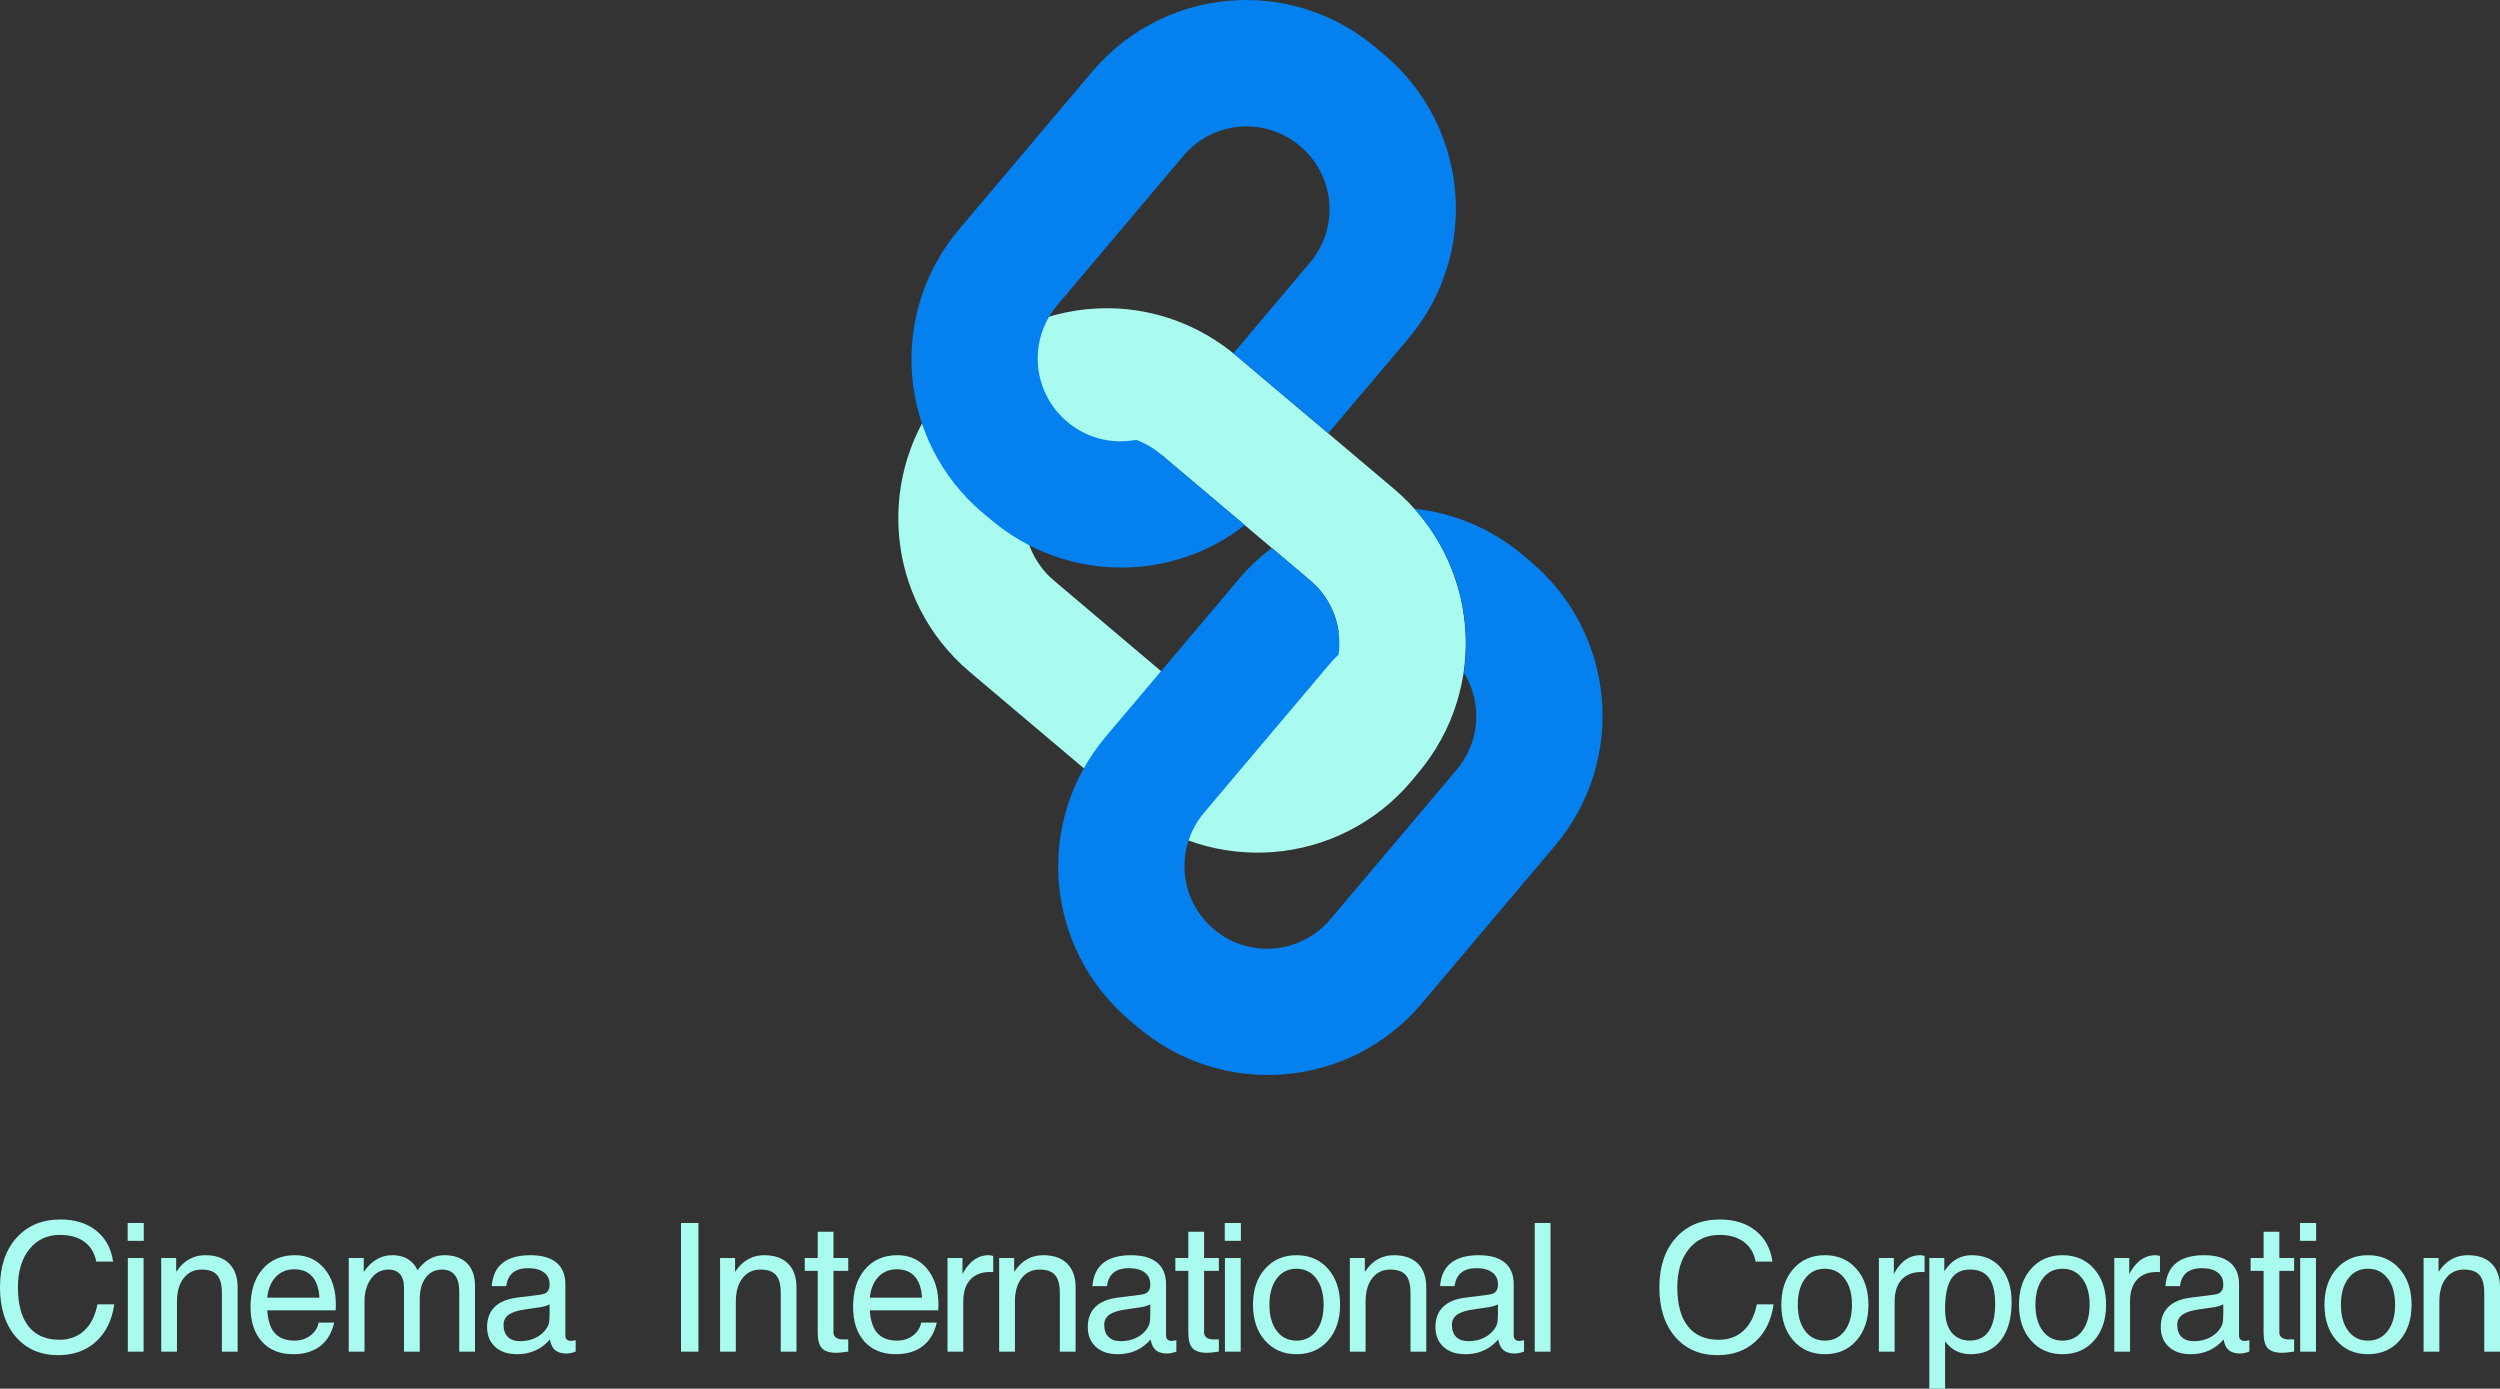 <?xml version="1.0" encoding="UTF-8" standalone="no"?>
<!-- Created with Inkscape (http://www.inkscape.org/) -->

<svg
   xmlns:dc="http://purl.org/dc/elements/1.1/"
   xmlns:cc="http://creativecommons.org/ns#"
   xmlns:rdf="http://www.w3.org/1999/02/22-rdf-syntax-ns#"
   xmlns:svg="http://www.w3.org/2000/svg"
   xmlns="http://www.w3.org/2000/svg"
   xmlns:sodipodi="http://sodipodi.sourceforge.net/DTD/sodipodi-0.dtd"
   xmlns:inkscape="http://www.inkscape.org/namespaces/inkscape"
   id="svg2985"
   version="1.1"
   inkscape:version="0.48.3.1 r9886"
   width="400"
   height="222.191"
   sodipodi:docname="Cinema_International_Corporation_logo.png">
  <rect width="100%" height="100%" fill="#333333" stroke="none"/>
  <defs
     id="defs2989" />
  <sodipodi:namedview
     pagecolor="#ffffff"
     bordercolor="#666666"
     borderopacity="1"
     objecttolerance="10"
     gridtolerance="10"
     guidetolerance="10"
     inkscape:pageopacity="0"
     inkscape:pageshadow="2"
     inkscape:window-width="1366"
     inkscape:window-height="709"
     id="namedview2987"
     showgrid="false"
     inkscape:object-nodes="true"
     showguides="true"
     inkscape:guide-bbox="true"
     inkscape:snap-object-midpoints="true"
     inkscape:snap-smooth-nodes="true"
     fit-margin-top="0"
     fit-margin-left="0"
     fit-margin-right="0"
     fit-margin-bottom="0"
     inkscape:zoom="1"
     inkscape:cx="149.5583"
     inkscape:cy="87.788781"
     inkscape:window-x="-8"
     inkscape:window-y="-8"
     inkscape:window-maximized="1"
     inkscape:current-layer="svg2985">
    <inkscape:grid
       type="xygrid"
       id="grid3776"
       empspacing="5"
       visible="true"
       enabled="true"
       snapvisiblegridlinesonly="true"
       originx="-4.412px"
       originy="-4.144px" />
  </sodipodi:namedview>
  <path
     style="fill:#a9fbef;fill-opacity:1;fill-rule:evenodd;stroke:none"
     d="m 177.477,49.318 c -9.287,-0.112 -18.557,3.793 -25.043,11.469 l -1.053,1.278 c -11.531,13.645 -9.847,33.93 3.798,45.461 l 25.156,21.245 c 13.645,11.531 33.968,9.848 45.499,-3.798 l 1.053,-1.278 c 11.531,-13.645 9.81,-33.93 -3.835,-45.461 L 197.895,56.988 c -5.97,-5.045 -13.195,-7.584 -20.418,-7.671 z m -8.649,23.201 17.072,0.301 23.727,20.042 c 2.588,2.187 4.108,5.138 4.55,8.235 l -15.455,14.891 c -2.206,-0.4 -4.362,-1.338 -6.204,-2.895 L 168.64,92.899 c -5.601,-4.733 -6.312,-13.05 -1.579,-18.651 0.538,-0.637 1.146,-1.22 1.767,-1.73 z"
     id="rect3006-4-8-4"
     inkscape:connector-curvature="0" />
  <path
     style="fill:#0480ef;fill-opacity:1;fill-rule:evenodd;stroke:none"
     d="m 226.285,81.392 c 6.555,7.299 9.308,16.976 7.934,26.247 2.965,4.745 2.649,11.016 -1.166,15.53 l -20.193,23.915 c -4.733,5.601 -13.05,6.312 -18.651,1.579 -5.601,-4.733 -6.275,-13.05 -1.542,-18.651 l 20.193,-23.915 c 0.418,-0.494 0.847,-0.936 1.316,-1.354 0.588,-4.331 -0.954,-8.844 -4.55,-11.882 l -6.129,-5.189 c -1.896,1.43 -3.664,3.07 -5.264,4.964 l -21.283,25.194 c -11.531,13.645 -9.81,33.93 3.835,45.461 l 1.241,1.053 c 13.645,11.531 33.93,9.847 45.461,-3.798 l 21.283,-25.194 c 11.531,-13.645 9.81,-33.93 -3.835,-45.461 l -1.241,-1.053 c -5.137,-4.341 -11.211,-6.787 -17.41,-7.445 z"
     id="rect3006"
     inkscape:connector-curvature="0" />
  <path
     style="fill:#0480ef;fill-opacity:1;fill-rule:evenodd;stroke:none"
     d="M 198.233,0.021 C 189.473,0.335 180.858,4.24 174.732,11.489 l -21.245,25.156 c -11.531,13.645 -9.848,33.93 3.798,45.461 l 1.278,1.053 c 11.889,10.047 28.821,10.057 40.611,0.865 L 185.712,72.669 c -1.21,-1.023 -2.548,-1.785 -3.948,-2.294 -3.782,0.721 -7.835,-0.206 -11.018,-2.895 -5.601,-4.733 -6.312,-13.05 -1.579,-18.651 l 20.193,-23.915 c 4.733,-5.601 13.05,-6.275 18.651,-1.542 5.601,4.733 6.312,13.05 1.579,18.651 l -12.258,14.515 c 0.187,0.152 0.379,0.294 0.564,0.451 l 14.627,12.334 12.785,-15.116 c 11.531,-13.645 9.81,-33.93 -3.835,-45.461 l -1.278,-1.09 c -6.396,-5.405 -14.23,-7.911 -21.96,-7.633 z"
     id="rect3006-4"
     inkscape:connector-curvature="0" />
  <path
     inkscape:connector-curvature="0"
     id="path4069"
     style="font-size:23.839px;font-style:normal;font-variant:normal;font-weight:normal;font-stretch:normal;text-align:center;line-height:125%;letter-spacing:-0.8px;word-spacing:0px;text-anchor:middle;fill:#a9fbef;fill-opacity:1;stroke:none;font-family:Helvetica;-inkscape-font-specification:Helvetica"
     d="m 18.278,208.689 0,0 c -0.355,2.54 -1.328,4.531 -2.92,5.974 -1.592,1.443 -3.607,2.164 -6.044,2.164 -2.839,0 -5.101,-0.978 -6.786,-2.934 C 0.843,211.936 -1.1999987e-6,209.301 0,205.986 c -1.1999987e-6,-3.315 0.875,-5.955 2.626,-7.92 1.751,-1.966 4.101,-2.948 7.052,-2.948 2.325,2e-5 4.234,0.598 5.728,1.793 1.494,1.195 2.39,2.843 2.689,4.944 l 0,0 -2.689,0 0,0 c -0.261,-1.363 -0.894,-2.416 -1.898,-3.158 -1.004,-0.742 -2.295,-1.113 -3.873,-1.113 -2.064,10e-6 -3.707,0.759 -4.93,2.276 -1.223,1.517 -1.835,3.56 -1.835,6.128 -4.1e-6,2.727 0.567,4.804 1.702,6.233 1.134,1.429 2.78,2.143 4.937,2.143 1.597,0 2.923,-0.493 3.978,-1.478 1.055,-0.985 1.755,-2.383 2.101,-4.195 l 0,0 z" />
  <path
     inkscape:connector-curvature="0"
     id="path4071"
     style="font-size:23.839px;font-style:normal;font-variant:normal;font-weight:normal;font-stretch:normal;text-align:center;line-height:125%;letter-spacing:-0.8px;word-spacing:0px;text-anchor:middle;fill:#a9fbef;fill-opacity:1;stroke:none;font-family:Helvetica;-inkscape-font-specification:Helvetica"
     d="m 20.453,216.266 0,-14.986 0,0 1.261,0 1.261,0 0,0 0,14.986 0,0 -1.261,0 -1.261,0 z m -0.028,-20.589 2.577,0 0,2.857 -2.577,0 z" />
  <path
     inkscape:connector-curvature="0"
     id="path4073"
     style="font-size:23.839px;font-style:normal;font-variant:normal;font-weight:normal;font-stretch:normal;text-align:center;line-height:125%;letter-spacing:-0.8px;word-spacing:0px;text-anchor:middle;fill:#a9fbef;fill-opacity:1;stroke:none;font-family:Helvetica;-inkscape-font-specification:Helvetica"
     d="m 25.793,216.266 0,-14.986 0,0 1.191,0 1.205,0 0,0 0,2.213 0,0 0,0 0.56,-0.742 c 1.092,-1.279 2.46,-1.919 4.104,-1.919 1.653,1e-5 2.927,0.448 3.824,1.345 0.896,0.896 1.345,2.171 1.345,3.824 l 0,10.266 0,0 -1.261,0 -1.261,0 0,0 0,-9.412 c -1.1e-5,-1.317 -0.254,-2.267 -0.763,-2.85 -0.509,-0.584 -1.333,-0.875 -2.472,-0.875 -1.214,1e-5 -2.176,0.46 -2.885,1.38 -0.71,0.92 -1.064,2.164 -1.064,3.733 l 0,0 0,8.025 0,0 -1.261,0 -1.261,0 z" />
  <path
     inkscape:connector-curvature="0"
     id="path4075"
     style="font-size:23.839px;font-style:normal;font-variant:normal;font-weight:normal;font-stretch:normal;text-align:center;line-height:125%;letter-spacing:-0.8px;word-spacing:0px;text-anchor:middle;fill:#a9fbef;fill-opacity:1;stroke:none;font-family:Helvetica;-inkscape-font-specification:Helvetica"
     d="m 46.904,216.672 c -2.12,0 -3.786,-0.672 -5,-2.017 -1.214,-1.345 -1.821,-3.203 -1.821,-5.574 -10e-7,-2.521 0.642,-4.526 1.926,-6.016 1.284,-1.489 3.009,-2.234 5.175,-2.234 1.961,1e-5 3.544,0.728 4.748,2.185 1.205,1.457 1.807,3.371 1.807,5.742 l -0.028,0.896 0,0 -10.953,0 0,0 c 0.103,1.494 0.444,2.633 1.022,3.417 0.71,0.952 1.83,1.429 3.361,1.429 0.962,0 1.802,-0.271 2.521,-0.812 0.719,-0.542 1.158,-1.233 1.317,-2.073 l 0,0 2.493,0 0,0 c -0.374,1.643 -1.12,2.897 -2.241,3.761 -1.12,0.864 -2.563,1.296 -4.328,1.296 z m 4.202,-9.048 0,0 c -0.075,-1.391 -0.42,-2.474 -1.036,-3.249 -0.682,-0.859 -1.681,-1.289 -2.997,-1.289 -1.326,1e-5 -2.386,0.495 -3.179,1.485 -0.626,0.775 -1.004,1.793 -1.134,3.053 l 0,0 z" />
  <path
     inkscape:connector-curvature="0"
     id="path4077"
     style="font-size:23.839px;font-style:normal;font-variant:normal;font-weight:normal;font-stretch:normal;text-align:center;line-height:125%;letter-spacing:-0.8px;word-spacing:0px;text-anchor:middle;fill:#a9fbef;fill-opacity:1;stroke:none;font-family:Helvetica;-inkscape-font-specification:Helvetica"
     d="m 55.801,216.266 0,-14.986 0,0 1.191,0 1.205,0 0,0 0,2.227 0,0 0,0 0.518,-0.672 c 1.13,-1.335 2.479,-2.003 4.048,-2.003 1.345,1e-5 2.414,0.397 3.207,1.191 0.355,0.355 0.63,0.761 0.826,1.219 l 0,0 0.406,-0.518 c 1.083,-1.261 2.376,-1.891 3.88,-1.891 1.569,1e-5 2.78,0.427 3.635,1.282 0.854,0.854 1.282,2.066 1.282,3.635 l 0,10.519 0,0 -1.261,0 -1.261,0 0,0 0,-9.664 c -1.9e-5,-1.139 -0.233,-2.003 -0.7,-2.591 -0.467,-0.588 -1.149,-0.882 -2.045,-0.882 -1.092,1e-5 -1.961,0.425 -2.605,1.275 -0.644,0.85 -0.966,1.998 -0.966,3.445 l 0,0 0,8.418 0,0 -1.261,0 -1.261,0 0,0 0,-10.266 c -1.1e-5,-0.934 -0.212,-1.646 -0.637,-2.136 -0.425,-0.49 -1.043,-0.735 -1.856,-0.735 -1.12,1e-5 -2.038,0.476 -2.752,1.429 -0.714,0.952 -1.071,2.18 -1.071,3.684 l 0,0 0,8.025 0,0 -1.261,0 -1.261,0 z" />
  <path
     inkscape:connector-curvature="0"
     id="path4079"
     style="font-size:23.839px;font-style:normal;font-variant:normal;font-weight:normal;font-stretch:normal;text-align:center;line-height:125%;letter-spacing:-0.8px;word-spacing:0px;text-anchor:middle;fill:#a9fbef;fill-opacity:1;stroke:none;font-family:Helvetica;-inkscape-font-specification:Helvetica"
     d="m 82.711,216.672 c -1.466,0 -2.628,-0.392 -3.488,-1.177 -0.859,-0.784 -1.289,-1.844 -1.289,-3.179 -10e-7,-1.345 0.404,-2.414 1.212,-3.207 0.808,-0.794 1.987,-1.289 3.537,-1.485 l 3.431,-0.434 c 0.28,-0.028 0.546,-0.075 0.798,-0.14 0.327,-0.084 0.579,-0.252 0.756,-0.504 0.177,-0.252 0.266,-0.57 0.266,-0.952 l 0,-0.126 c -1.2e-5,-0.803 -0.303,-1.431 -0.91,-1.884 -0.607,-0.453 -1.452,-0.679 -2.535,-0.679 -1.036,1e-5 -1.846,0.24 -2.43,0.721 -0.584,0.481 -0.936,1.198 -1.057,2.15 l 0,0 -2.325,0 0,0 c 0.121,-1.643 0.7,-2.878 1.737,-3.705 1.036,-0.826 2.521,-1.24 4.454,-1.24 1.821,1e-5 3.207,0.395 4.16,1.184 0.952,0.789 1.429,1.94 1.429,3.453 l 0,8.236 c -1.3e-5,0.252 0.077,0.455 0.231,0.609 0.154,0.154 0.362,0.231 0.623,0.231 0.075,0 0.184,-0.01 0.329,-0.028 0.145,-0.019 0.301,-0.047 0.469,-0.084 l 0,1.821 c -0.243,0.093 -0.5,0.168 -0.77,0.224 -0.271,0.056 -0.5,0.084 -0.686,0.084 -0.952,0 -1.643,-0.261 -2.073,-0.784 -0.28,-0.345 -0.481,-0.836 -0.602,-1.471 l 0,0 c -0.187,0.233 -0.402,0.458 -0.644,0.672 -1.261,1.13 -2.801,1.695 -4.622,1.695 z m 5.224,-6.345 0,-1.625 0,0 c -0.467,0.224 -0.985,0.378 -1.555,0.462 l -2.311,0.336 c -1.214,0.168 -2.101,0.451 -2.661,0.847 -0.56,0.397 -0.84,0.936 -0.84,1.618 -4e-6,0.84 0.229,1.487 0.686,1.94 0.458,0.453 1.106,0.679 1.947,0.679 1.326,0 2.446,-0.359 3.361,-1.078 0.626,-0.504 1.041,-1.074 1.247,-1.709 0.037,-0.121 0.065,-0.313 0.084,-0.574 0.028,-0.271 0.042,-0.57 0.042,-0.896 z" />
  <path
     inkscape:connector-curvature="0"
     id="path4081"
     style="font-size:23.839px;font-style:normal;font-variant:normal;font-weight:normal;font-stretch:normal;text-align:center;line-height:125%;letter-spacing:-0.8px;word-spacing:0px;text-anchor:middle;fill:#a9fbef;fill-opacity:1;stroke:none;font-family:Helvetica;-inkscape-font-specification:Helvetica"
     d="m 108.96,216.266 0,-20.589 0,0 1.387,0 1.401,0 0,0 0,20.589 0,0 -1.387,0 -1.401,0 z" />
  <path
     inkscape:connector-curvature="0"
     id="path4083"
     style="font-size:23.839px;font-style:normal;font-variant:normal;font-weight:normal;font-stretch:normal;text-align:center;line-height:125%;letter-spacing:-0.8px;word-spacing:0px;text-anchor:middle;fill:#a9fbef;fill-opacity:1;stroke:none;font-family:Helvetica;-inkscape-font-specification:Helvetica"
     d="m 115.211,216.266 0,-14.986 0,0 1.191,0 1.205,0 0,0 0,2.213 0,0 0,0 0.56,-0.742 c 1.092,-1.279 2.46,-1.919 4.104,-1.919 1.653,1e-5 2.927,0.448 3.824,1.345 0.896,0.896 1.345,2.171 1.345,3.824 l 0,10.266 0,0 -1.261,0 -1.261,0 0,0 0,-9.412 c -2e-5,-1.317 -0.254,-2.267 -0.763,-2.85 -0.509,-0.584 -1.333,-0.875 -2.472,-0.875 -1.214,1e-5 -2.176,0.46 -2.885,1.38 -0.71,0.92 -1.064,2.164 -1.064,3.733 l 0,0 0,8.025 0,0 -1.261,0 -1.261,0 z" />
  <path
     inkscape:connector-curvature="0"
     id="path4085"
     style="font-size:23.839px;font-style:normal;font-variant:normal;font-weight:normal;font-stretch:normal;text-align:center;line-height:125%;letter-spacing:-0.8px;word-spacing:0px;text-anchor:middle;fill:#a9fbef;fill-opacity:1;stroke:none;font-family:Helvetica;-inkscape-font-specification:Helvetica"
     d="m 135.72,216.252 c -0.859,0.131 -1.485,0.196 -1.877,0.196 -1.102,0 -1.879,-0.243 -2.332,-0.728 -0.453,-0.486 -0.679,-1.321 -0.679,-2.507 l 0,-9.874 0,0 -2.073,0 0,-2.059 2.073,0 0,0 0,-4.202 2.521,0 0,4.202 0,0 2.367,0 0,2.059 -2.367,0 0,0 0,9.874 c -1e-5,0.336 0.133,0.602 0.399,0.798 0.266,0.196 0.623,0.294 1.071,0.294 l 0.896,0 z" />
  <path
     inkscape:connector-curvature="0"
     id="path4087"
     style="font-size:23.839px;font-style:normal;font-variant:normal;font-weight:normal;font-stretch:normal;text-align:center;line-height:125%;letter-spacing:-0.8px;word-spacing:0px;text-anchor:middle;fill:#a9fbef;fill-opacity:1;stroke:none;font-family:Helvetica;-inkscape-font-specification:Helvetica"
     d="m 143.315,216.672 c -2.12,0 -3.786,-0.672 -5,-2.017 -1.214,-1.345 -1.821,-3.203 -1.821,-5.574 0,-2.521 0.642,-4.526 1.926,-6.016 1.284,-1.489 3.009,-2.234 5.175,-2.234 1.961,1e-5 3.544,0.728 4.748,2.185 1.204,1.457 1.807,3.371 1.807,5.742 l -0.028,0.896 0,0 -10.953,0 0,0 c 0.103,1.494 0.444,2.633 1.022,3.417 0.71,0.952 1.83,1.429 3.361,1.429 0.962,0 1.802,-0.271 2.521,-0.812 0.719,-0.542 1.158,-1.233 1.317,-2.073 l 0,0 2.493,0 0,0 c -0.374,1.643 -1.121,2.897 -2.241,3.761 -1.12,0.864 -2.563,1.296 -4.328,1.296 z m 4.202,-9.048 0,0 c -0.075,-1.391 -0.42,-2.474 -1.036,-3.249 -0.682,-0.859 -1.681,-1.289 -2.997,-1.289 -1.326,1e-5 -2.386,0.495 -3.179,1.485 -0.626,0.775 -1.004,1.793 -1.134,3.053 l 0,0 z" />
  <path
     inkscape:connector-curvature="0"
     id="path4089"
     style="font-size:23.839px;font-style:normal;font-variant:normal;font-weight:normal;font-stretch:normal;text-align:center;line-height:125%;letter-spacing:-0.8px;word-spacing:0px;text-anchor:middle;fill:#a9fbef;fill-opacity:1;stroke:none;font-family:Helvetica;-inkscape-font-specification:Helvetica"
     d="m 151.6,216.266 0,-14.986 0,0 1.191,0 1.205,0 0,0 0,2.563 0,0 0,0 c 0.215,-0.401 0.444,-0.766 0.686,-1.092 0.952,-1.279 2.124,-1.919 3.516,-1.919 0.233,1e-5 0.472,0.042 0.714,0.126 l 0,2.577 -0.518,-0.014 c -1.363,1e-5 -2.416,0.409 -3.158,1.226 -0.742,0.817 -1.113,1.982 -1.113,3.495 l 0,0 0,8.025 0,0 -1.261,0 -1.261,0 z" />
  <path
     inkscape:connector-curvature="0"
     id="path4091"
     style="font-size:23.839px;font-style:normal;font-variant:normal;font-weight:normal;font-stretch:normal;text-align:center;line-height:125%;letter-spacing:-0.8px;word-spacing:0px;text-anchor:middle;fill:#a9fbef;fill-opacity:1;stroke:none;font-family:Helvetica;-inkscape-font-specification:Helvetica"
     d="m 159.867,216.266 0,-14.986 0,0 1.191,0 1.205,0 0,0 0,2.213 0,0 0,0 0.56,-0.742 c 1.092,-1.279 2.46,-1.919 4.104,-1.919 1.653,1e-5 2.927,0.448 3.824,1.345 0.896,0.896 1.345,2.171 1.345,3.824 l 0,10.266 0,0 -1.261,0 -1.261,0 0,0 0,-9.412 c -1e-5,-1.317 -0.254,-2.267 -0.763,-2.85 -0.509,-0.584 -1.333,-0.875 -2.472,-0.875 -1.214,1e-5 -2.176,0.46 -2.885,1.38 -0.71,0.92 -1.064,2.164 -1.064,3.733 l 0,0 0,8.025 0,0 -1.261,0 -1.261,0 z" />
  <path
     inkscape:connector-curvature="0"
     id="path4093"
     style="font-size:23.839px;font-style:normal;font-variant:normal;font-weight:normal;font-stretch:normal;text-align:center;line-height:125%;letter-spacing:-0.8px;word-spacing:0px;text-anchor:middle;fill:#a9fbef;fill-opacity:1;stroke:none;font-family:Helvetica;-inkscape-font-specification:Helvetica"
     d="m 178.821,216.672 c -1.466,0 -2.628,-0.392 -3.488,-1.177 -0.859,-0.784 -1.289,-1.844 -1.289,-3.179 0,-1.345 0.404,-2.414 1.212,-3.207 0.808,-0.794 1.987,-1.289 3.537,-1.485 l 3.431,-0.434 c 0.28,-0.028 0.546,-0.075 0.798,-0.14 0.327,-0.084 0.579,-0.252 0.756,-0.504 0.177,-0.252 0.266,-0.57 0.266,-0.952 l 0,-0.126 c 0,-0.803 -0.303,-1.431 -0.91,-1.884 -0.607,-0.453 -1.452,-0.679 -2.535,-0.679 -1.036,1e-5 -1.846,0.24 -2.43,0.721 -0.584,0.481 -0.936,1.198 -1.057,2.15 l 0,0 -2.325,0 0,0 c 0.121,-1.643 0.7,-2.878 1.737,-3.705 1.036,-0.826 2.521,-1.24 4.454,-1.24 1.821,1e-5 3.207,0.395 4.16,1.184 0.952,0.789 1.429,1.94 1.429,3.453 l 0,8.236 c -2e-5,0.252 0.077,0.455 0.231,0.609 0.154,0.154 0.362,0.231 0.623,0.231 0.075,0 0.184,-0.01 0.329,-0.028 0.145,-0.019 0.301,-0.047 0.469,-0.084 l 0,1.821 c -0.243,0.093 -0.5,0.168 -0.77,0.224 -0.271,0.056 -0.5,0.084 -0.686,0.084 -0.952,0 -1.643,-0.261 -2.073,-0.784 -0.28,-0.345 -0.481,-0.836 -0.602,-1.471 l 0,0 c -0.187,0.233 -0.402,0.458 -0.644,0.672 -1.261,1.13 -2.801,1.695 -4.622,1.695 z m 5.224,-6.345 0,-1.625 0,0 c -0.467,0.224 -0.985,0.378 -1.555,0.462 l -2.311,0.336 c -1.214,0.168 -2.101,0.451 -2.661,0.847 -0.56,0.397 -0.84,0.936 -0.84,1.618 -2e-5,0.84 0.229,1.487 0.686,1.94 0.458,0.453 1.106,0.679 1.947,0.679 1.326,0 2.446,-0.359 3.361,-1.078 0.626,-0.504 1.041,-1.074 1.247,-1.709 0.037,-0.121 0.065,-0.313 0.084,-0.574 0.028,-0.271 0.042,-0.57 0.042,-0.896 z" />
  <path
     inkscape:connector-curvature="0"
     id="path4095"
     style="font-size:23.839px;font-style:normal;font-variant:normal;font-weight:normal;font-stretch:normal;text-align:center;line-height:125%;letter-spacing:-0.8px;word-spacing:0px;text-anchor:middle;fill:#a9fbef;fill-opacity:1;stroke:none;font-family:Helvetica;-inkscape-font-specification:Helvetica"
     d="m 195.019,216.252 c -0.859,0.131 -1.485,0.196 -1.877,0.196 -1.102,0 -1.879,-0.243 -2.332,-0.728 -0.453,-0.486 -0.679,-1.321 -0.679,-2.507 l 0,-9.874 0,0 -2.073,0 0,-2.059 2.073,0 0,0 0,-4.202 2.521,0 0,4.202 0,0 2.367,0 0,2.059 -2.367,0 0,0 0,9.874 c 0,0.336 0.133,0.602 0.399,0.798 0.266,0.196 0.623,0.294 1.071,0.294 l 0.896,0 z" />
  <path
     inkscape:connector-curvature="0"
     id="path4097"
     style="font-size:23.839px;font-style:normal;font-variant:normal;font-weight:normal;font-stretch:normal;text-align:center;line-height:125%;letter-spacing:-0.8px;word-spacing:0px;text-anchor:middle;fill:#a9fbef;fill-opacity:1;stroke:none;font-family:Helvetica;-inkscape-font-specification:Helvetica"
     d="m 195.99,216.266 0,-14.986 0,0 1.261,0 1.261,0 0,0 0,14.986 0,0 -1.261,0 -1.261,0 z m -0.028,-20.589 2.577,0 0,2.857 -2.577,0 z" />
  <path
     inkscape:connector-curvature="0"
     id="path4099"
     style="font-size:23.839px;font-style:normal;font-variant:normal;font-weight:normal;font-stretch:normal;text-align:center;line-height:125%;letter-spacing:-0.8px;word-spacing:0px;text-anchor:middle;fill:#a9fbef;fill-opacity:1;stroke:none;font-family:Helvetica;-inkscape-font-specification:Helvetica"
     d="m 207.437,216.672 c -2.073,0 -3.751,-0.728 -5.035,-2.185 -1.284,-1.457 -1.926,-3.366 -1.926,-5.728 0,-2.372 0.642,-4.286 1.926,-5.742 1.284,-1.457 2.962,-2.185 5.035,-2.185 2.092,1e-5 3.777,0.728 5.056,2.185 1.279,1.457 1.919,3.371 1.919,5.742 -2e-5,2.362 -0.64,4.272 -1.919,5.728 -1.279,1.457 -2.965,2.185 -5.056,2.185 z m 0,-2.171 c 1.326,0 2.381,-0.518 3.165,-1.555 0.784,-1.036 1.176,-2.432 1.177,-4.188 -1e-5,-1.755 -0.392,-3.154 -1.177,-4.195 -0.784,-1.041 -1.839,-1.562 -3.165,-1.562 -1.326,2e-5 -2.379,0.521 -3.158,1.562 -0.78,1.041 -1.169,2.439 -1.169,4.195 0,1.755 0.39,3.151 1.169,4.188 0.78,1.036 1.832,1.555 3.158,1.555 z" />
  <path
     inkscape:connector-curvature="0"
     id="path4101"
     style="font-size:23.839px;font-style:normal;font-variant:normal;font-weight:normal;font-stretch:normal;text-align:center;line-height:125%;letter-spacing:-0.8px;word-spacing:0px;text-anchor:middle;fill:#a9fbef;fill-opacity:1;stroke:none;font-family:Helvetica;-inkscape-font-specification:Helvetica"
     d="m 215.974,216.266 0,-14.986 0,0 1.191,0 1.205,0 0,0 0,2.213 0,0 0,0 0.56,-0.742 c 1.092,-1.279 2.46,-1.919 4.104,-1.919 1.653,1e-5 2.927,0.448 3.824,1.345 0.896,0.896 1.345,2.171 1.345,3.824 l 0,10.266 0,0 -1.261,0 -1.261,0 0,0 0,-9.412 c -2e-5,-1.317 -0.254,-2.267 -0.763,-2.85 -0.509,-0.584 -1.333,-0.875 -2.472,-0.875 -1.214,1e-5 -2.176,0.46 -2.885,1.38 -0.71,0.92 -1.064,2.164 -1.064,3.733 l 0,0 0,8.025 0,0 -1.261,0 -1.261,0 z" />
  <path
     inkscape:connector-curvature="0"
     id="path4103"
     style="font-size:23.839px;font-style:normal;font-variant:normal;font-weight:normal;font-stretch:normal;text-align:center;line-height:125%;letter-spacing:-0.8px;word-spacing:0px;text-anchor:middle;fill:#a9fbef;fill-opacity:1;stroke:none;font-family:Helvetica;-inkscape-font-specification:Helvetica"
     d="m 234.447,216.672 c -1.466,0 -2.628,-0.392 -3.488,-1.177 -0.859,-0.784 -1.289,-1.844 -1.289,-3.179 0,-1.345 0.404,-2.414 1.212,-3.207 0.808,-0.794 1.987,-1.289 3.537,-1.485 l 3.431,-0.434 c 0.28,-0.028 0.546,-0.075 0.798,-0.14 0.327,-0.084 0.579,-0.252 0.756,-0.504 0.177,-0.252 0.266,-0.57 0.266,-0.952 l 0,-0.126 c 0,-0.803 -0.303,-1.431 -0.91,-1.884 -0.607,-0.453 -1.452,-0.679 -2.535,-0.679 -1.036,1e-5 -1.846,0.24 -2.43,0.721 -0.584,0.481 -0.936,1.198 -1.057,2.15 l 0,0 -2.325,0 0,0 c 0.121,-1.643 0.7,-2.878 1.737,-3.705 1.036,-0.826 2.521,-1.24 4.454,-1.24 1.821,1e-5 3.207,0.395 4.16,1.184 0.952,0.789 1.429,1.94 1.429,3.453 l 0,8.236 c -1e-5,0.252 0.077,0.455 0.231,0.609 0.154,0.154 0.362,0.231 0.623,0.231 0.075,0 0.184,-0.01 0.329,-0.028 0.145,-0.019 0.301,-0.047 0.469,-0.084 l 0,1.821 c -0.243,0.093 -0.5,0.168 -0.77,0.224 -0.271,0.056 -0.5,0.084 -0.686,0.084 -0.952,0 -1.643,-0.261 -2.073,-0.784 -0.28,-0.345 -0.481,-0.836 -0.602,-1.471 l 0,0 c -0.187,0.233 -0.402,0.458 -0.644,0.672 -1.261,1.13 -2.801,1.695 -4.622,1.695 z m 5.224,-6.345 0,-1.625 0,0 c -0.467,0.224 -0.985,0.378 -1.555,0.462 l -2.311,0.336 c -1.214,0.168 -2.101,0.451 -2.661,0.847 -0.56,0.397 -0.84,0.936 -0.84,1.618 -10e-6,0.84 0.229,1.487 0.686,1.94 0.458,0.453 1.106,0.679 1.947,0.679 1.326,0 2.446,-0.359 3.361,-1.078 0.626,-0.504 1.041,-1.074 1.247,-1.709 0.037,-0.121 0.065,-0.313 0.084,-0.574 0.028,-0.271 0.042,-0.57 0.042,-0.896 z" />
  <path
     inkscape:connector-curvature="0"
     id="path4105"
     style="font-size:23.839px;font-style:normal;font-variant:normal;font-weight:normal;font-stretch:normal;text-align:center;line-height:125%;letter-spacing:-0.8px;word-spacing:0px;text-anchor:middle;fill:#a9fbef;fill-opacity:1;stroke:none;font-family:Helvetica;-inkscape-font-specification:Helvetica"
     d="m 245.558,216.266 0,-20.589 0,0 1.261,0 1.261,0 0,0 0,20.589 0,0 -1.261,0 -1.261,0 z" />
  <path
     inkscape:connector-curvature="0"
     id="path4107"
     style="font-size:23.839px;font-style:normal;font-variant:normal;font-weight:normal;font-stretch:normal;text-align:center;line-height:125%;letter-spacing:-0.8px;word-spacing:0px;text-anchor:middle;fill:#a9fbef;fill-opacity:1;stroke:none;font-family:Helvetica;-inkscape-font-specification:Helvetica"
     d="m 283.776,208.689 0,0 c -0.355,2.54 -1.328,4.531 -2.92,5.974 -1.592,1.443 -3.607,2.164 -6.044,2.164 -2.839,0 -5.101,-0.978 -6.786,-2.934 -1.685,-1.956 -2.528,-4.592 -2.528,-7.906 0,-3.315 0.875,-5.955 2.626,-7.92 1.751,-1.966 4.101,-2.948 7.052,-2.948 2.325,2e-5 4.234,0.598 5.729,1.793 1.494,1.195 2.39,2.843 2.689,4.944 l 0,0 -2.689,0 0,0 c -0.261,-1.363 -0.894,-2.416 -1.898,-3.158 -1.004,-0.742 -2.295,-1.113 -3.873,-1.113 -2.064,10e-6 -3.707,0.759 -4.93,2.276 -1.223,1.517 -1.835,3.56 -1.835,6.128 0,2.727 0.567,4.804 1.702,6.233 1.134,1.429 2.78,2.143 4.937,2.143 1.597,0 2.923,-0.493 3.978,-1.478 1.055,-0.985 1.755,-2.383 2.101,-4.195 l 0,0 z" />
  <path
     inkscape:connector-curvature="0"
     id="path4109"
     style="font-size:23.839px;font-style:normal;font-variant:normal;font-weight:normal;font-stretch:normal;text-align:center;line-height:125%;letter-spacing:-0.8px;word-spacing:0px;text-anchor:middle;fill:#a9fbef;fill-opacity:1;stroke:none;font-family:Helvetica;-inkscape-font-specification:Helvetica"
     d="m 291.974,216.672 c -2.073,0 -3.751,-0.728 -5.035,-2.185 -1.284,-1.457 -1.926,-3.366 -1.926,-5.728 0,-2.372 0.642,-4.286 1.926,-5.742 1.284,-1.457 2.962,-2.185 5.035,-2.185 2.092,1e-5 3.777,0.728 5.056,2.185 1.279,1.457 1.919,3.371 1.919,5.742 -1e-5,2.362 -0.64,4.272 -1.919,5.728 -1.279,1.457 -2.965,2.185 -5.056,2.185 z m 0,-2.171 c 1.326,0 2.381,-0.518 3.165,-1.555 0.784,-1.036 1.177,-2.432 1.177,-4.188 -1e-5,-1.755 -0.392,-3.154 -1.177,-4.195 -0.784,-1.041 -1.839,-1.562 -3.165,-1.562 -1.326,2e-5 -2.379,0.521 -3.158,1.562 -0.78,1.041 -1.17,2.439 -1.17,4.195 0,1.755 0.39,3.151 1.17,4.188 0.78,1.036 1.832,1.555 3.158,1.555 z" />
  <path
     inkscape:connector-curvature="0"
     id="path4111"
     style="font-size:23.839px;font-style:normal;font-variant:normal;font-weight:normal;font-stretch:normal;text-align:center;line-height:125%;letter-spacing:-0.8px;word-spacing:0px;text-anchor:middle;fill:#a9fbef;fill-opacity:1;stroke:none;font-family:Helvetica;-inkscape-font-specification:Helvetica"
     d="m 300.62,216.266 0,-14.986 0,0 1.191,0 1.205,0 0,0 0,2.563 0,0 0,0 c 0.215,-0.401 0.444,-0.766 0.686,-1.092 0.952,-1.279 2.124,-1.919 3.516,-1.919 0.233,1e-5 0.472,0.042 0.714,0.126 l 0,2.577 -0.518,-0.014 c -1.363,1e-5 -2.416,0.409 -3.158,1.226 -0.742,0.817 -1.113,1.982 -1.113,3.495 l 0,0 0,8.025 0,0 -1.261,0 -1.261,0 z" />
  <path
     inkscape:connector-curvature="0"
     id="path4113"
     style="font-size:23.839px;font-style:normal;font-variant:normal;font-weight:normal;font-stretch:normal;text-align:center;line-height:125%;letter-spacing:-0.8px;word-spacing:0px;text-anchor:middle;fill:#a9fbef;fill-opacity:1;stroke:none;font-family:Helvetica;-inkscape-font-specification:Helvetica"
     d="m 308.691,201.28 0,0 1.191,0 1.205,0 0,0 0,2.129 0,0 0.126,-0.182 c 1.083,-1.597 2.507,-2.395 4.272,-2.395 1.961,1e-5 3.513,0.675 4.657,2.024 1.144,1.349 1.716,3.172 1.716,5.469 -1e-5,2.605 -0.577,4.648 -1.73,6.128 -1.153,1.48 -2.752,2.22 -4.797,2.22 -1.69,0 -3.035,-0.649 -4.034,-1.947 l -0.084,-0.112 0,0 0,7.577 0,0 -1.261,0 -1.261,0 0,0 z m 6.513,13.208 c 1.317,0 2.316,-0.497 2.997,-1.492 0.682,-0.994 1.022,-2.444 1.022,-4.349 -10e-6,-1.877 -0.327,-3.266 -0.98,-4.167 -0.654,-0.901 -1.662,-1.352 -3.025,-1.352 -1.391,1e-5 -2.407,0.509 -3.046,1.527 -0.64,1.018 -0.959,2.628 -0.959,4.832 l 0,0 0,0 0,0 c 0,1.597 0.345,2.829 1.036,3.698 0.691,0.868 1.676,1.303 2.955,1.303 z" />
  <path
     inkscape:connector-curvature="0"
     id="path4115"
     style="font-size:23.839px;font-style:normal;font-variant:normal;font-weight:normal;font-stretch:normal;text-align:center;line-height:125%;letter-spacing:-0.8px;word-spacing:0px;text-anchor:middle;fill:#a9fbef;fill-opacity:1;stroke:none;font-family:Helvetica;-inkscape-font-specification:Helvetica"
     d="m 329.998,216.672 c -2.073,0 -3.751,-0.728 -5.035,-2.185 -1.284,-1.457 -1.926,-3.366 -1.926,-5.728 0,-2.372 0.642,-4.286 1.926,-5.742 1.284,-1.457 2.962,-2.185 5.035,-2.185 2.092,1e-5 3.777,0.728 5.056,2.185 1.279,1.457 1.919,3.371 1.919,5.742 -10e-6,2.362 -0.64,4.272 -1.919,5.728 -1.279,1.457 -2.965,2.185 -5.056,2.185 z m 0,-2.171 c 1.326,0 2.381,-0.518 3.165,-1.555 0.784,-1.036 1.176,-2.432 1.177,-4.188 -10e-6,-1.755 -0.392,-3.154 -1.177,-4.195 -0.784,-1.041 -1.839,-1.562 -3.165,-1.562 -1.326,2e-5 -2.379,0.521 -3.158,1.562 -0.78,1.041 -1.169,2.439 -1.169,4.195 0,1.755 0.39,3.151 1.169,4.188 0.78,1.036 1.832,1.555 3.158,1.555 z" />
  <path
     inkscape:connector-curvature="0"
     id="path4117"
     style="font-size:23.839px;font-style:normal;font-variant:normal;font-weight:normal;font-stretch:normal;text-align:center;line-height:125%;letter-spacing:-0.8px;word-spacing:0px;text-anchor:middle;fill:#a9fbef;fill-opacity:1;stroke:none;font-family:Helvetica;-inkscape-font-specification:Helvetica"
     d="m 338.284,216.266 0,-14.986 0,0 1.191,0 1.205,0 0,0 0,2.563 0,0 0,0 c 0.215,-0.401 0.444,-0.766 0.686,-1.092 0.952,-1.279 2.124,-1.919 3.516,-1.919 0.233,1e-5 0.472,0.042 0.714,0.126 l 0,2.577 -0.518,-0.014 c -1.363,1e-5 -2.416,0.409 -3.158,1.226 -0.742,0.817 -1.113,1.982 -1.113,3.495 l 0,0 0,8.025 0,0 -1.261,0 -1.261,0 z" />
  <path
     inkscape:connector-curvature="0"
     id="path4119"
     style="font-size:23.839px;font-style:normal;font-variant:normal;font-weight:normal;font-stretch:normal;text-align:center;line-height:125%;letter-spacing:-0.8px;word-spacing:0px;text-anchor:middle;fill:#a9fbef;fill-opacity:1;stroke:none;font-family:Helvetica;-inkscape-font-specification:Helvetica"
     d="m 350.501,216.672 c -1.466,0 -2.628,-0.392 -3.488,-1.177 -0.859,-0.784 -1.289,-1.844 -1.289,-3.179 0,-1.345 0.404,-2.414 1.212,-3.207 0.808,-0.794 1.987,-1.289 3.537,-1.485 l 3.431,-0.434 c 0.28,-0.028 0.546,-0.075 0.798,-0.14 0.327,-0.084 0.579,-0.252 0.756,-0.504 0.177,-0.252 0.266,-0.57 0.266,-0.952 l 0,-0.126 c -2e-5,-0.803 -0.303,-1.431 -0.91,-1.884 -0.607,-0.453 -1.452,-0.679 -2.535,-0.679 -1.036,1e-5 -1.846,0.24 -2.43,0.721 -0.584,0.481 -0.936,1.198 -1.057,2.15 l 0,0 -2.325,0 0,0 c 0.121,-1.643 0.7,-2.878 1.737,-3.705 1.036,-0.826 2.521,-1.24 4.454,-1.24 1.821,1e-5 3.207,0.395 4.16,1.184 0.952,0.789 1.429,1.94 1.429,3.453 l 0,8.236 c -1e-5,0.252 0.077,0.455 0.231,0.609 0.154,0.154 0.362,0.231 0.623,0.231 0.075,0 0.184,-0.01 0.329,-0.028 0.145,-0.019 0.301,-0.047 0.469,-0.084 l 0,1.821 c -0.243,0.093 -0.5,0.168 -0.77,0.224 -0.271,0.056 -0.5,0.084 -0.686,0.084 -0.952,0 -1.643,-0.261 -2.073,-0.784 -0.28,-0.345 -0.481,-0.836 -0.602,-1.471 l 0,0 c -0.187,0.233 -0.402,0.458 -0.644,0.672 -1.261,1.13 -2.801,1.695 -4.622,1.695 z m 5.224,-6.345 0,-1.625 0,0 c -0.467,0.224 -0.985,0.378 -1.555,0.462 l -2.311,0.336 c -1.214,0.168 -2.101,0.451 -2.661,0.847 -0.56,0.397 -0.84,0.936 -0.84,1.618 -10e-6,0.84 0.229,1.487 0.686,1.94 0.458,0.453 1.106,0.679 1.947,0.679 1.326,0 2.446,-0.359 3.361,-1.078 0.626,-0.504 1.041,-1.074 1.247,-1.709 0.037,-0.121 0.065,-0.313 0.084,-0.574 0.028,-0.271 0.042,-0.57 0.042,-0.896 z" />
  <path
     inkscape:connector-curvature="0"
     id="path4121"
     style="font-size:23.839px;font-style:normal;font-variant:normal;font-weight:normal;font-stretch:normal;text-align:center;line-height:125%;letter-spacing:-0.8px;word-spacing:0px;text-anchor:middle;fill:#a9fbef;fill-opacity:1;stroke:none;font-family:Helvetica;-inkscape-font-specification:Helvetica"
     d="m 367.06,216.252 c -0.859,0.131 -1.485,0.196 -1.877,0.196 -1.102,0 -1.879,-0.243 -2.332,-0.728 -0.453,-0.486 -0.679,-1.321 -0.679,-2.507 l 0,-9.874 0,0 -2.073,0 0,-2.059 2.073,0 0,0 0,-4.202 2.521,0 0,4.202 0,0 2.367,0 0,2.059 -2.367,0 0,0 0,9.874 c 0,0.336 0.133,0.602 0.399,0.798 0.266,0.196 0.623,0.294 1.071,0.294 l 0.896,0 z" />
  <path
     inkscape:connector-curvature="0"
     id="path4123"
     style="font-size:23.839px;font-style:normal;font-variant:normal;font-weight:normal;font-stretch:normal;text-align:center;line-height:125%;letter-spacing:-0.8px;word-spacing:0px;text-anchor:middle;fill:#a9fbef;fill-opacity:1;stroke:none;font-family:Helvetica;-inkscape-font-specification:Helvetica"
     d="m 368.03,216.266 0,-14.986 0,0 1.261,0 1.261,0 0,0 0,14.986 0,0 -1.261,0 -1.261,0 z m -0.028,-20.589 2.577,0 0,2.857 -2.577,0 z" />
  <path
     inkscape:connector-curvature="0"
     id="path4125"
     style="font-size:23.839px;font-style:normal;font-variant:normal;font-weight:normal;font-stretch:normal;text-align:center;line-height:125%;letter-spacing:-0.8px;word-spacing:0px;text-anchor:middle;fill:#a9fbef;fill-opacity:1;stroke:none;font-family:Helvetica;-inkscape-font-specification:Helvetica"
     d="m 378.875,216.672 c -2.073,0 -3.751,-0.728 -5.035,-2.185 -1.284,-1.457 -1.926,-3.366 -1.926,-5.728 -1e-5,-2.372 0.642,-4.286 1.926,-5.742 1.284,-1.457 2.962,-2.185 5.035,-2.185 2.092,1e-5 3.777,0.728 5.056,2.185 1.279,1.457 1.919,3.371 1.919,5.742 -2e-5,2.362 -0.64,4.272 -1.919,5.728 -1.279,1.457 -2.965,2.185 -5.056,2.185 z m 0,-2.171 c 1.326,0 2.381,-0.518 3.165,-1.555 0.784,-1.036 1.177,-2.432 1.177,-4.188 -2e-5,-1.755 -0.392,-3.154 -1.177,-4.195 -0.784,-1.041 -1.839,-1.562 -3.165,-1.562 -1.326,2e-5 -2.379,0.521 -3.158,1.562 -0.78,1.041 -1.17,2.439 -1.17,4.195 0,1.755 0.39,3.151 1.17,4.188 0.78,1.036 1.832,1.555 3.158,1.555 z" />
  <path
     inkscape:connector-curvature="0"
     id="path4127"
     style="font-size:23.839px;font-style:normal;font-variant:normal;font-weight:normal;font-stretch:normal;text-align:center;line-height:125%;letter-spacing:-0.8px;word-spacing:0px;text-anchor:middle;fill:#a9fbef;fill-opacity:1;stroke:none;font-family:Helvetica;-inkscape-font-specification:Helvetica"
     d="m 387.773,216.266 0,-14.986 0,0 1.191,0 1.205,0 0,0 0,2.213 0,0 0,0 0.56,-0.742 c 1.092,-1.279 2.46,-1.919 4.104,-1.919 1.653,1e-5 2.927,0.448 3.824,1.345 0.896,0.896 1.345,2.171 1.345,3.824 l 0,10.266 0,0 -1.261,0 -1.261,0 0,0 0,-9.412 c -2e-5,-1.317 -0.254,-2.267 -0.763,-2.85 -0.509,-0.584 -1.333,-0.875 -2.472,-0.875 -1.214,1e-5 -2.176,0.46 -2.885,1.38 -0.71,0.92 -1.064,2.164 -1.064,3.733 l 0,0 0,8.025 0,0 -1.261,0 -1.261,0 z" />
</svg>
